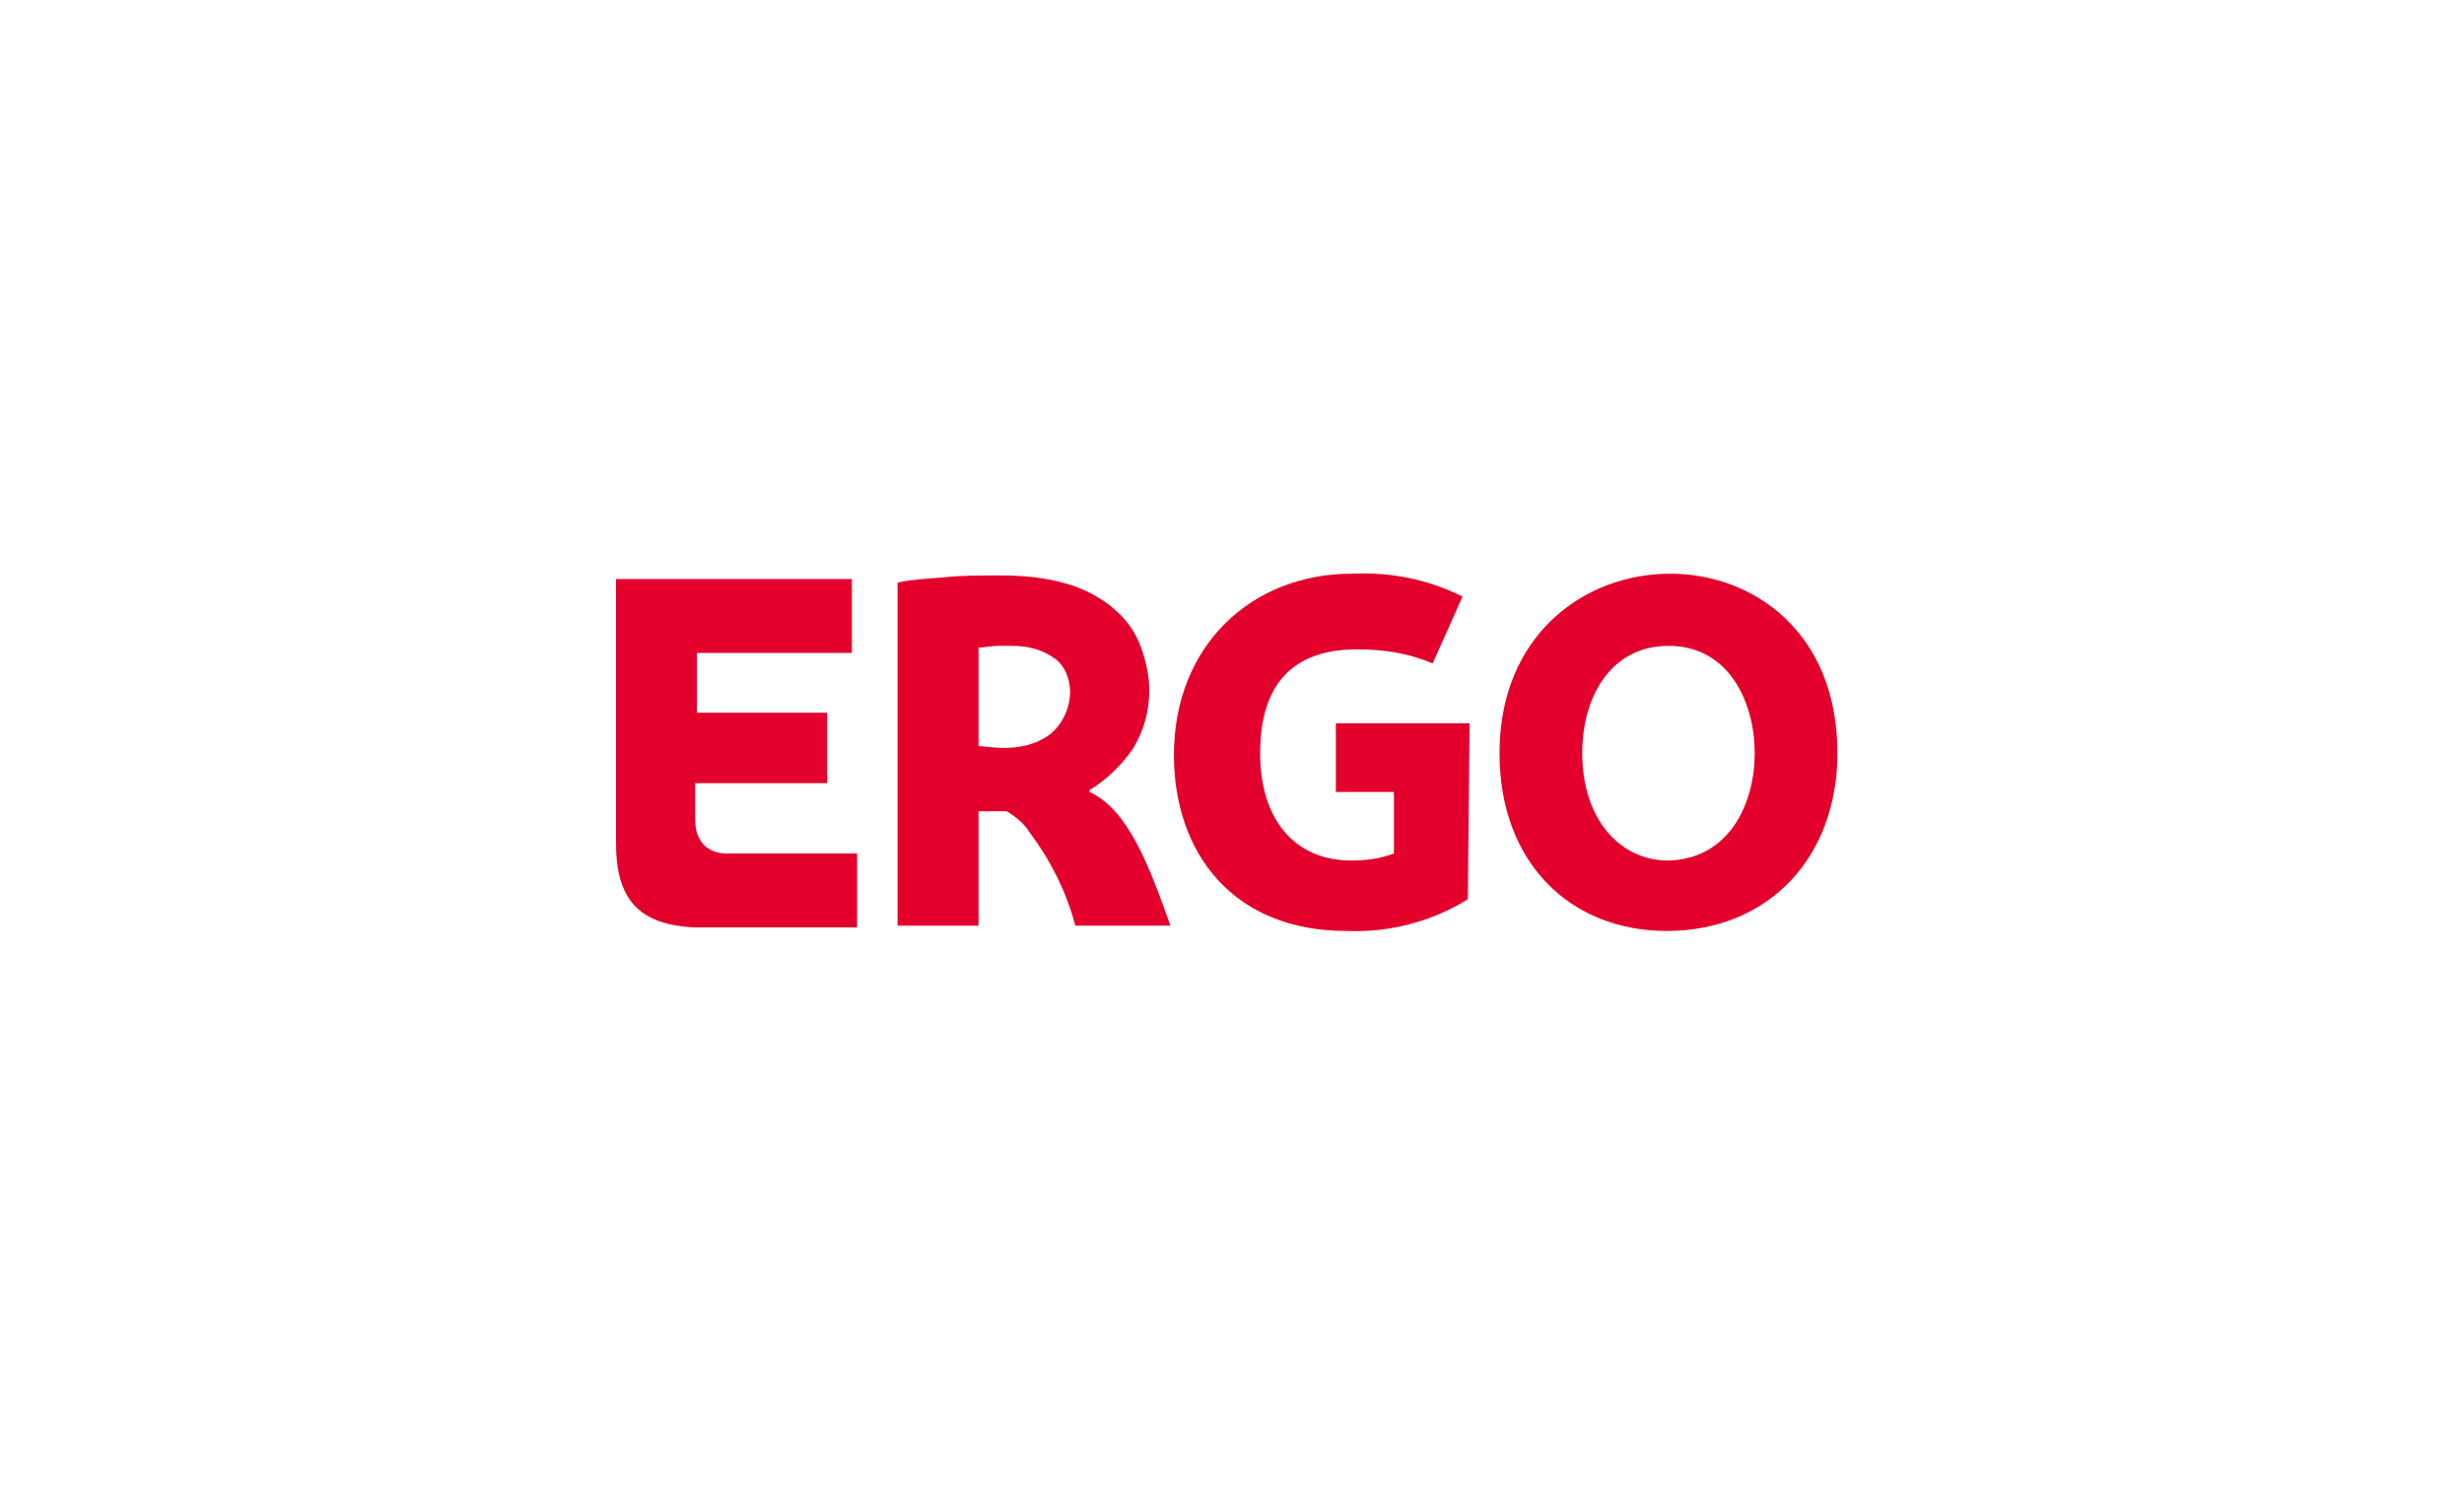 <?xml version="1.0" encoding="UTF-8"?> <!-- Generator: Adobe Illustrator 22.1.0, SVG Export Plug-In . SVG Version: 6.00 Build 0) --> <svg xmlns="http://www.w3.org/2000/svg" xmlns:xlink="http://www.w3.org/1999/xlink" version="1.1" id="Ebene_1" x="0px" y="0px" viewBox="0 0 140 85" style="enable-background:new 0 0 140 85;" xml:space="preserve"> <style type="text/css"> .st0{clip-path:url(#SVGID_2_);} .st1{fill:#E4002C;} </style> <title>Slice</title> <desc>Created with Sketch.</desc> <g> <defs> <rect id="SVGID_1_" x="35" y="32.1" width="70" height="20.8"></rect> </defs> <clipPath id="SVGID_2_"> <use xlink:href="#SVGID_1_" style="overflow:visible;"></use> </clipPath> <g class="st0"> <path class="st1" d="M99.7,42.8c0-2.8-1.4-6.1-4.9-6.1c-3.2,0-4.9,2.8-4.9,6.1c0,3.7,2.1,6.1,4.9,6.1 C98.3,48.8,99.7,45.6,99.7,42.8 M104.4,42.8c0,5.9-3.9,10.1-9.7,10.1c-5.5,0-9.5-3.9-9.5-10.1c0-6.7,4.8-10.2,9.7-10.2 C99.6,32.6,104.4,35.9,104.4,42.8z"></path> <path class="st1" d="M83.4,51.1c-2.1,1.3-4.5,1.9-6.9,1.8c-6.5,0-9.8-4.5-9.8-10c0-6.2,4.4-10.3,10.1-10.3 c2.2-0.1,4.3,0.3,6.3,1.3l-1.7,3.8c-1.4-0.6-2.8-0.8-4.3-0.8c-4.1,0-5.5,2.5-5.5,5.9c0,3.7,1.9,6.1,5.2,6.1c0.8,0,1.6-0.1,2.4-0.4 V45h-3.3l0-3.9h7.6L83.4,51.1"></path> <path class="st1" d="M60.8,39.3c0-0.7-0.3-1.5-0.9-1.9c-0.7-0.5-1.5-0.7-2.4-0.7c-0.1,0-0.5,0-0.8,0c-0.3,0-0.9,0.1-1.1,0.1v5.6 c0.3,0,0.9,0.1,1.4,0.1c1,0,1.9-0.2,2.7-0.8C60.4,41.1,60.8,40.2,60.8,39.3 M61.1,52.6c-0.5-1.9-1.4-3.7-2.6-5.3 c-0.3-0.5-0.8-0.9-1.3-1.2c-0.6,0-1,0-1.6,0v6.5H51V33.1c1-0.2,1.6-0.2,2.7-0.3c0.9-0.1,2-0.1,3.1-0.1c1.3,0,2.6,0.1,3.9,0.5 c1,0.3,1.9,0.8,2.6,1.4c0.7,0.6,1.2,1.3,1.5,2.1c0.3,0.8,0.5,1.7,0.5,2.5c0,1.2-0.3,2.3-0.9,3.3c-0.6,0.9-1.5,1.8-2.5,2.4v0.1 c2.2,1,3.4,4.2,4.6,7.6H61.1z"></path> <path class="st1" d="M35,47.9v-15h13.4l0,4.2h-8.8v3.4H47l0,4h-7.5v2.1c0,1.3,0.8,1.9,1.8,1.9c2.1,0,7.4,0,7.4,0l0,4.2h-9.1 C36.2,52.6,35,51,35,47.9"></path> </g> </g> </svg> 